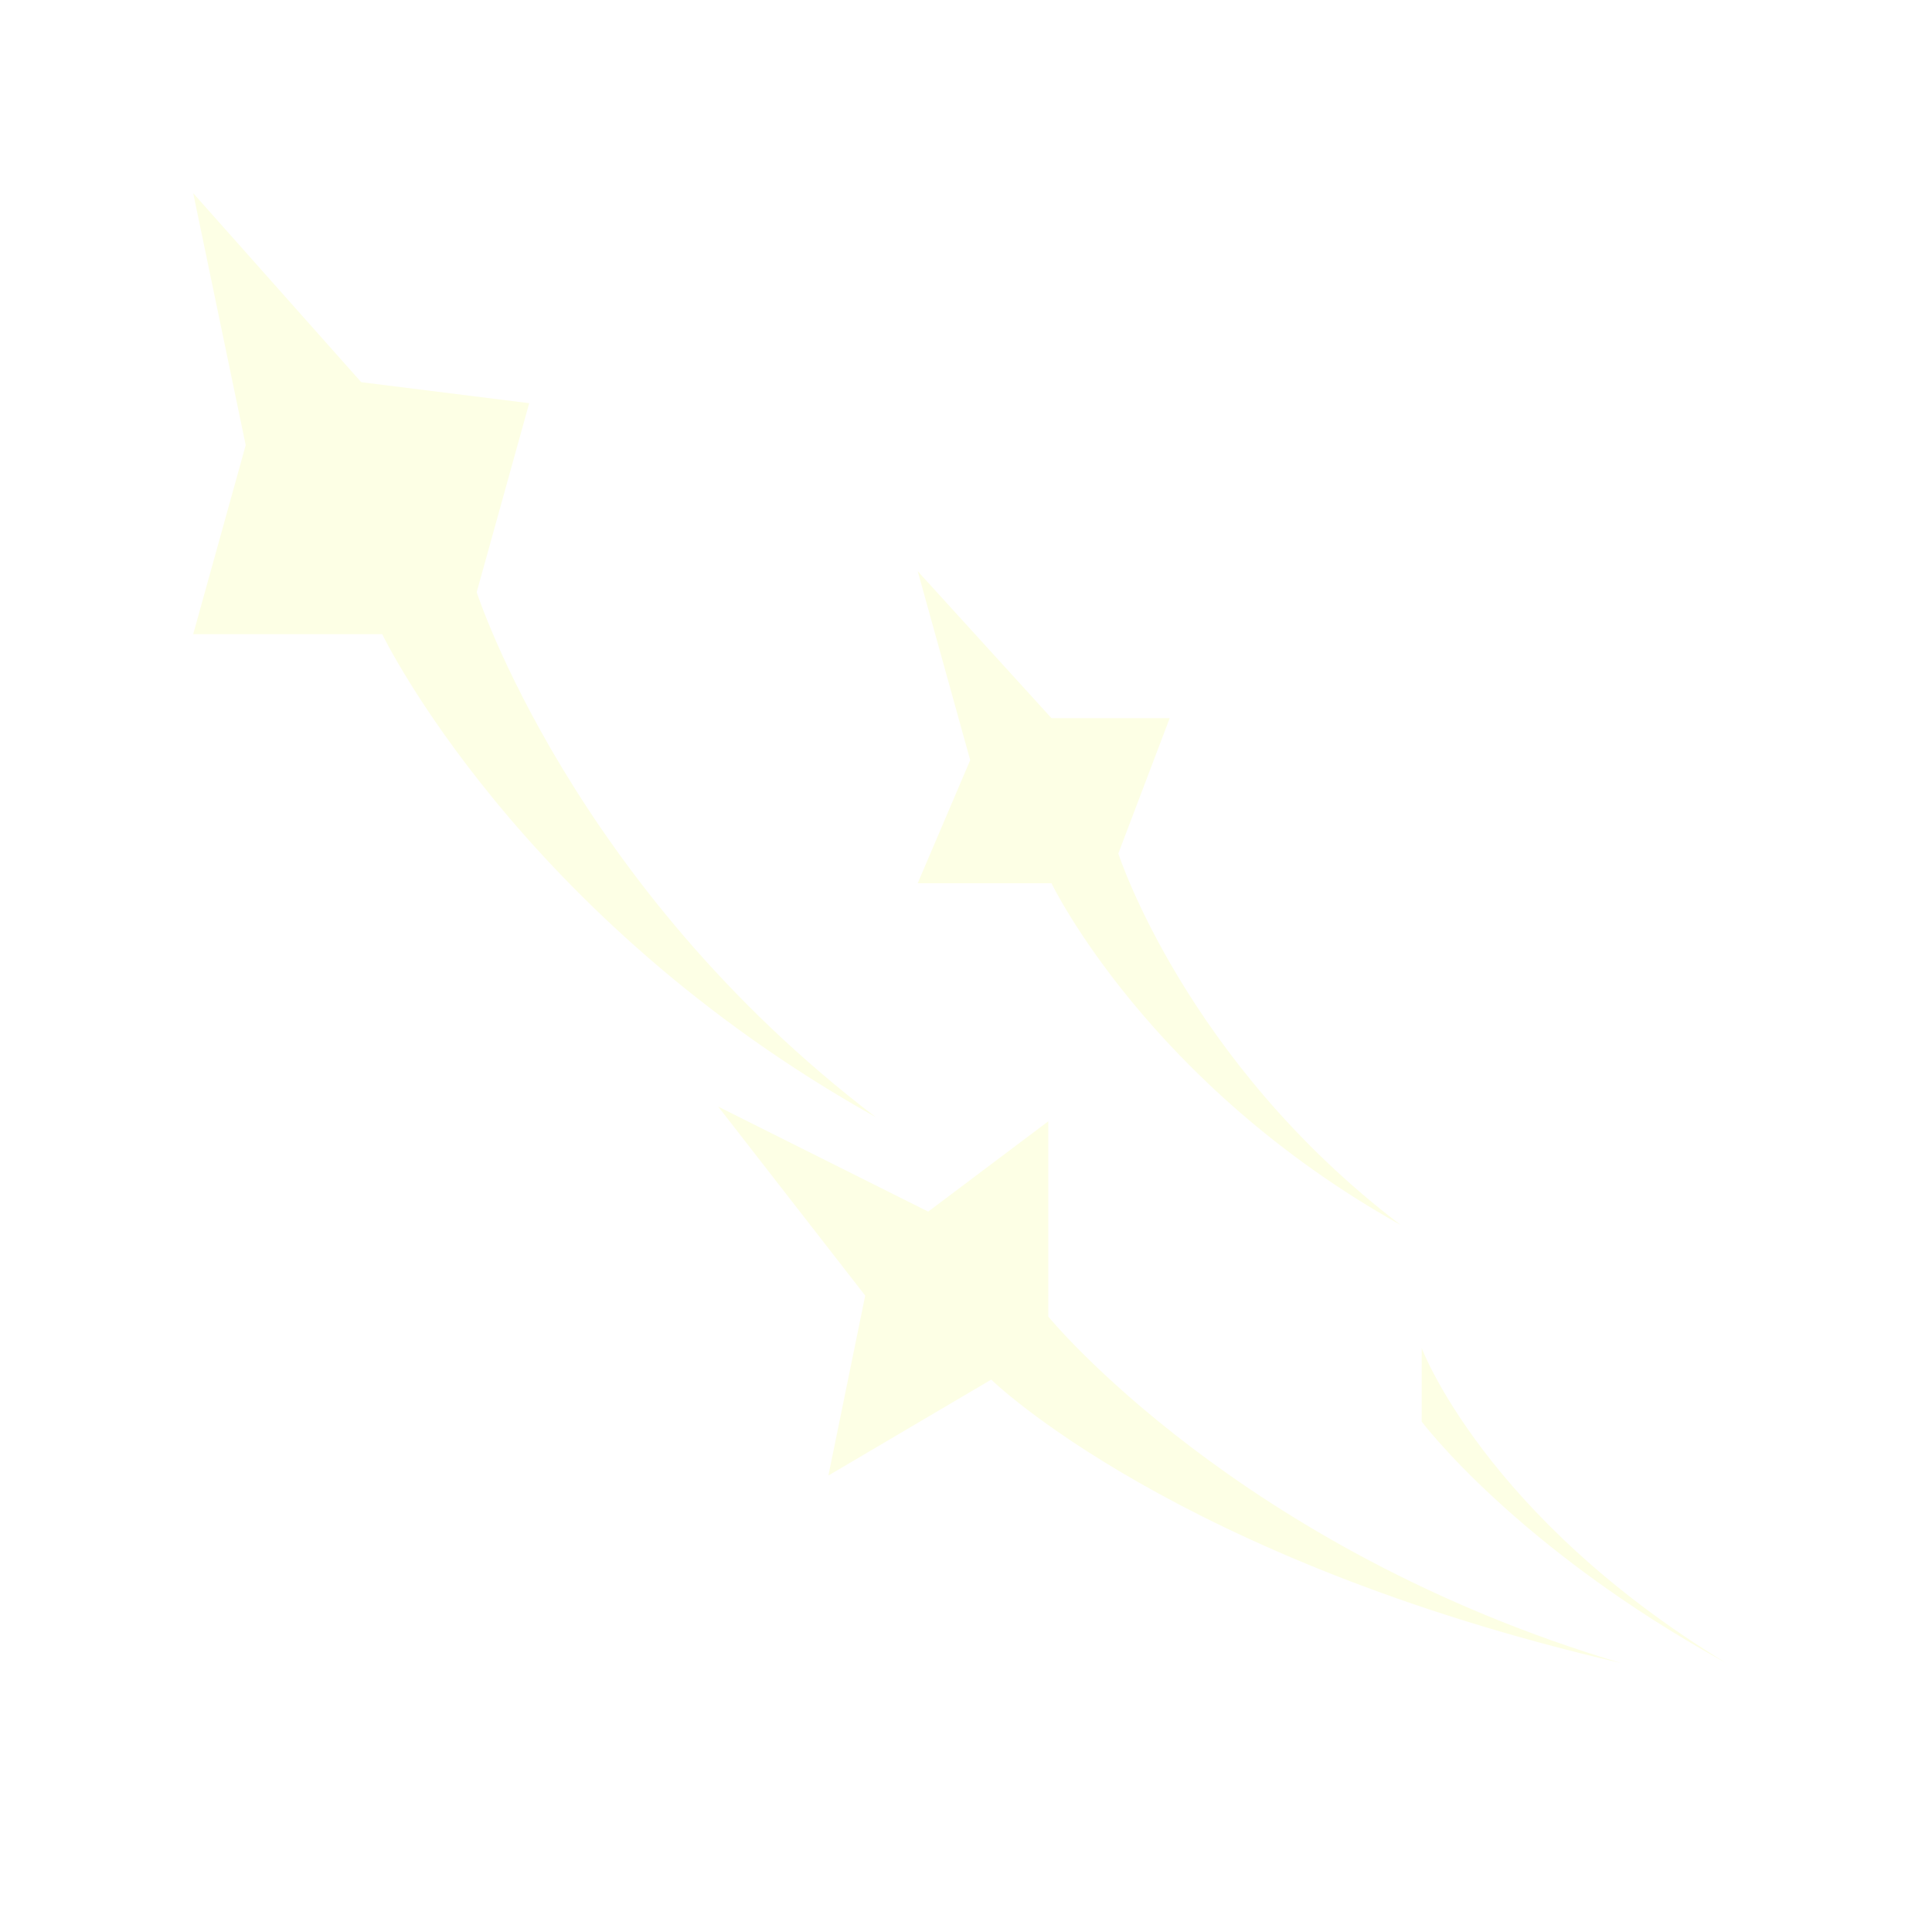 <svg xmlns="http://www.w3.org/2000/svg" width="92" height="91" fill="none" viewBox="0 0 92 91"><g fill="#fdffe5" filter="url(#a)"><path d="m11.7 21.2-2.5-12 8 9 8 1-2.5 9s4.5 13.965 19 25c-17-9.5-23.5-23-23.5-23h-9zm34.5 15-2.5-9 6.37 7h5.63l-2.446 6.446S56.438 50.53 66.7 58.338c-12.03-6.723-16.63-16.276-16.63-16.276H43.7z"/><path d="m41.2 61.7-7-9 10 5 5.72-4.303V62.7s9.049 11.084 27.28 16.5c-21.231-4.916-30-13.5-30-13.5l-7.753 4.569zm26.5 2.5v3.5s4.5 6 14.5 11.5c-11.5-7-14.5-15-14.5-15"/></g><defs><filter id="a" width="91.4" height="88.4" x="0" y="0" color-interpolation-filters="sRGB" filterUnits="userSpaceOnUse"><feFlood flood-opacity="0" result="BackgroundImageFix"/><feColorMatrix in="SourceAlpha" result="hardAlpha" values="0 0 0 0 0 0 0 0 0 0 0 0 0 0 0 0 0 0 127 0"/><feOffset/><feGaussianBlur stdDeviation="4.6"/><feComposite in2="hardAlpha" operator="out"/><feColorMatrix values="0 0 0 0 0.992 0 0 0 0 1 0 0 0 0 0.898 0 0 0 0.6 0"/><feBlend in2="BackgroundImageFix" result="effect1_dropShadow_10312_53458"/><feBlend in="SourceGraphic" in2="effect1_dropShadow_10312_53458" result="shape"/></filter></defs></svg>